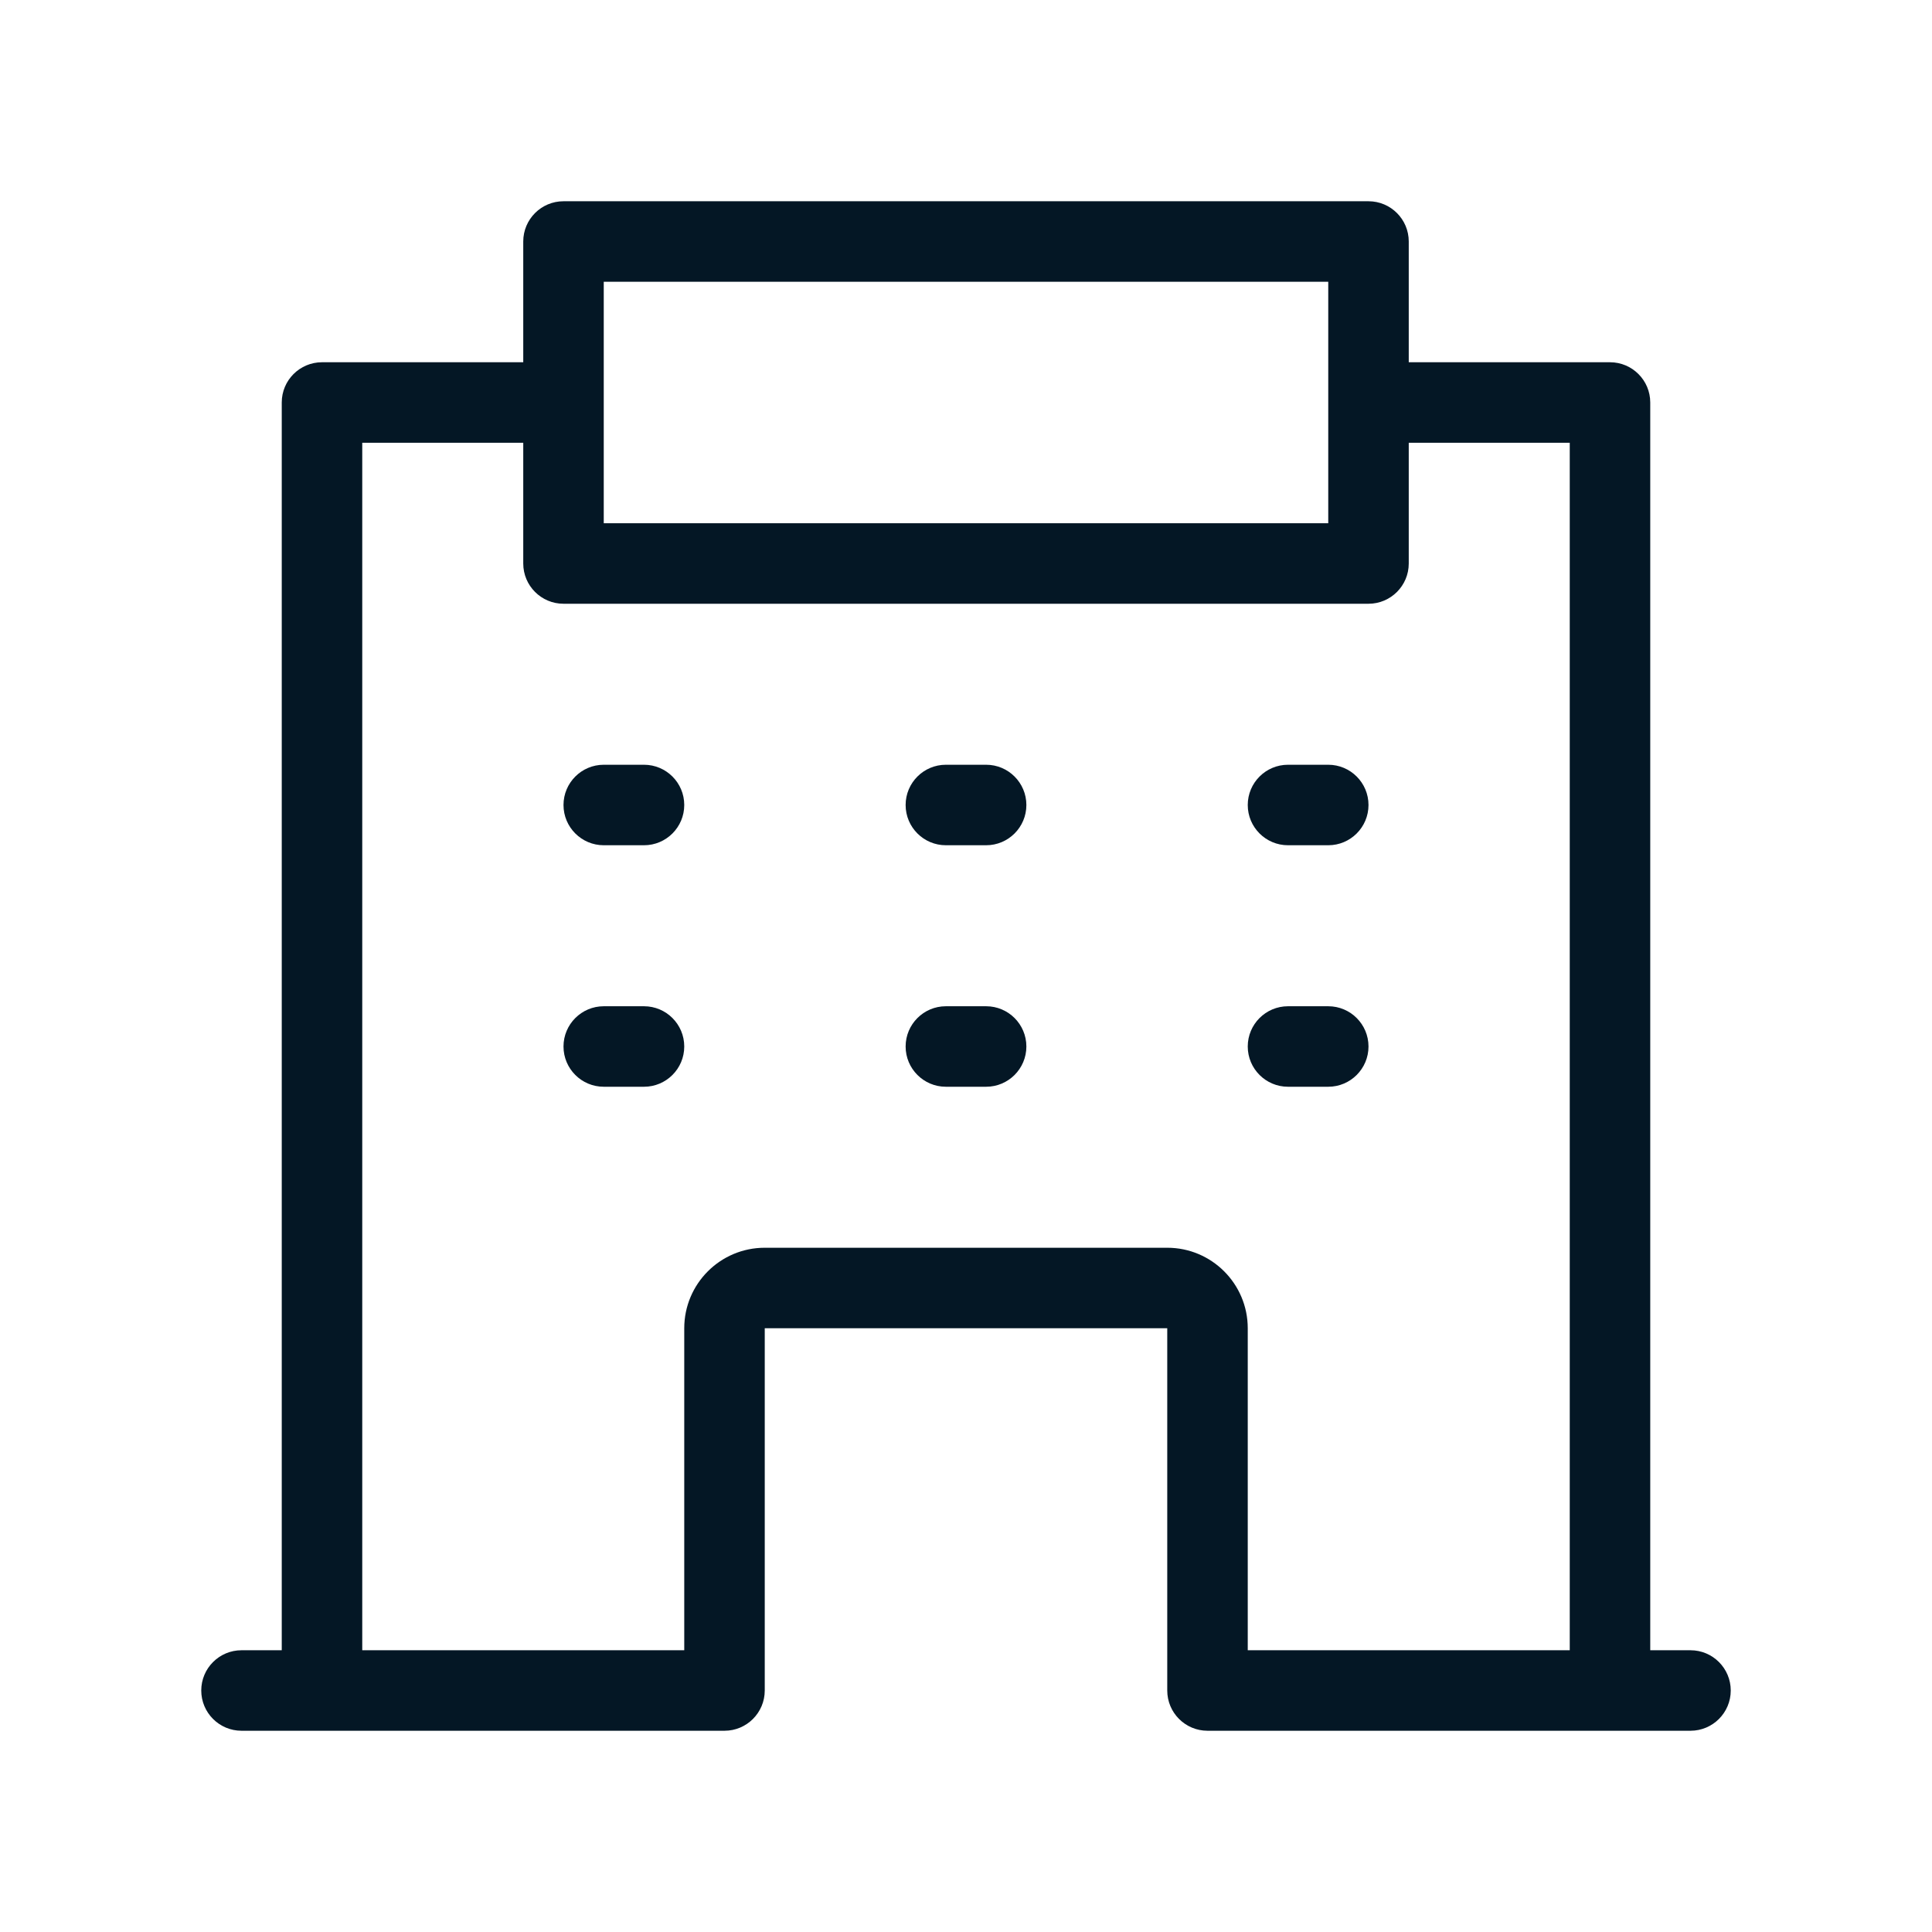 <svg xmlns="http://www.w3.org/2000/svg" width="24" height="24" viewBox="0 0 24 24" fill="none">
    <path fill-rule="evenodd" clip-rule="evenodd"
        d="M6.5 3C6.5 2.724 6.724 2.5 7 2.5H17C17.276 2.5 17.5 2.724 17.5 3V4.5H20C20.276 4.5 20.5 4.724 20.5 5V20.5H21C21.276 20.5 21.5 20.724 21.5 21C21.5 21.276 21.276 21.5 21 21.5H15C14.724 21.5 14.5 21.276 14.5 21V16.5L9.5 16.5V21C9.5 21.276 9.276 21.5 9 21.5H3C2.724 21.5 2.5 21.276 2.5 21C2.5 20.724 2.724 20.5 3 20.5H3.5V5C3.5 4.724 3.724 4.5 4 4.5H6.5V3ZM6.5 5.5H4.5V20.5H8.5V16.5C8.5 15.948 8.948 15.5 9.5 15.5L14.5 15.5C15.052 15.5 15.5 15.948 15.5 16.5V20.5H19.5V5.5H17.5V7C17.5 7.276 17.276 7.5 17 7.5H7C6.724 7.5 6.5 7.276 6.5 7V5.5ZM7.5 3.5V6.5H16.5V3.5H7.5ZM7 10C7 9.724 7.224 9.5 7.5 9.5H8C8.276 9.5 8.5 9.724 8.5 10C8.5 10.276 8.276 10.5 8 10.5H7.5C7.224 10.5 7 10.276 7 10ZM11.25 10C11.25 9.724 11.474 9.5 11.75 9.5H12.25C12.526 9.5 12.75 9.724 12.75 10C12.75 10.276 12.526 10.5 12.25 10.5H11.75C11.474 10.5 11.25 10.276 11.25 10ZM15.5 10C15.5 9.724 15.724 9.5 16 9.5H16.5C16.776 9.5 17 9.724 17 10C17 10.276 16.776 10.5 16.5 10.5H16C15.724 10.5 15.5 10.276 15.5 10ZM7 13C7 12.724 7.224 12.5 7.5 12.5H8C8.276 12.5 8.5 12.724 8.5 13C8.5 13.276 8.276 13.5 8 13.5H7.5C7.224 13.5 7 13.276 7 13ZM11.25 13C11.25 12.724 11.474 12.5 11.75 12.5H12.25C12.526 12.5 12.75 12.724 12.75 13C12.75 13.276 12.526 13.5 12.25 13.5H11.75C11.474 13.5 11.25 13.276 11.25 13ZM15.5 13C15.5 12.724 15.724 12.5 16 12.5H16.5C16.776 12.5 17 12.724 17 13C17 13.276 16.776 13.5 16.5 13.5H16C15.724 13.5 15.5 13.276 15.5 13Z"
        fill="#041725" />
</svg>